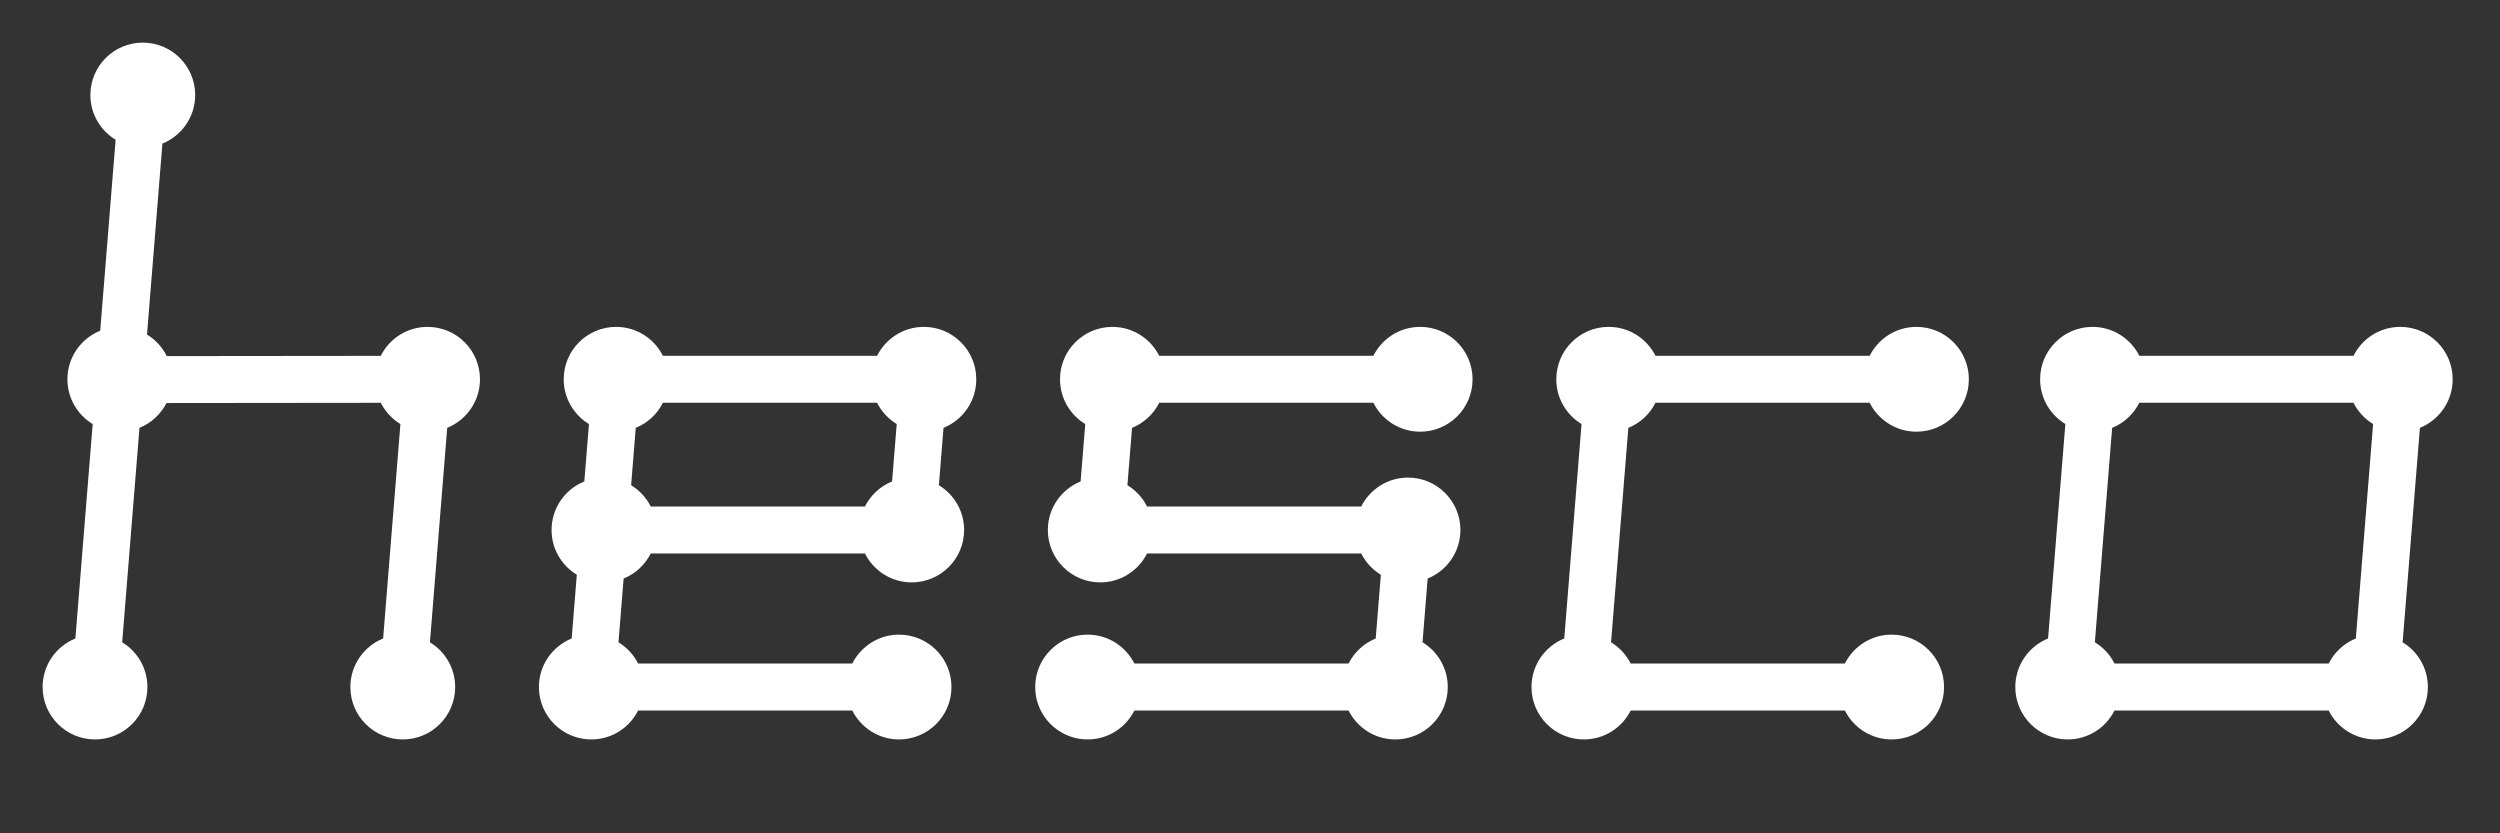 <svg width="426" height="142" viewBox="0 0 426 142" fill="none" xmlns="http://www.w3.org/2000/svg">
<rect x="0" y="0" width="426" height="142" fill="#333333" stroke="none"/>
<path d="M417.936 64.63C417.936 59.699 413.938 55.701 409.007 55.701C405.515 55.701 402.5 57.71 401.032 60.63H364.54C363.072 57.71 360.057 55.701 356.565 55.701C351.634 55.701 347.636 59.699 347.636 64.63C347.636 67.865 349.362 70.689 351.937 72.255L348.992 108.796C345.72 110.121 343.409 113.324 343.409 117.071C343.409 122.002 347.407 126 352.338 126C355.829 126 358.845 123.992 360.313 121.071H396.805C398.273 123.991 401.288 126 404.78 126C409.711 126 413.709 122.002 413.709 117.071C413.709 113.836 411.983 111.012 409.408 109.445L412.353 72.905C415.625 71.58 417.936 68.377 417.936 64.63ZM396.804 113.071H360.313C359.558 111.569 358.395 110.314 356.965 109.445L359.91 72.905C361.925 72.089 363.569 70.56 364.539 68.63H401.031C401.786 70.131 402.949 71.387 404.378 72.256L401.433 108.796C399.419 109.612 397.775 111.141 396.804 113.071Z" fill="white"/>
<path d="M282.097 68.63H318.589C320.057 71.551 323.072 73.559 326.564 73.559C331.495 73.559 335.493 69.561 335.493 64.63C335.493 59.699 331.495 55.701 326.564 55.701C323.073 55.701 320.057 57.71 318.589 60.63H282.097C280.629 57.71 277.614 55.701 274.122 55.701C269.191 55.701 265.193 59.699 265.193 64.63C265.193 67.865 266.919 70.689 269.494 72.256L266.549 108.796C263.277 110.121 260.966 113.324 260.966 117.071C260.966 122.002 264.964 126 269.895 126C273.386 126 276.402 123.992 277.87 121.071H314.362C315.83 123.991 318.845 126 322.337 126C327.268 126 331.266 122.002 331.266 117.071C331.266 112.14 327.268 108.142 322.337 108.142C318.845 108.142 315.83 110.151 314.362 113.072H277.871C277.116 111.57 275.953 110.315 274.524 109.446L277.469 72.906C279.483 72.089 281.127 70.56 282.097 68.63Z" fill="white"/>
<path d="M110.89 94.31H147.382C148.85 97.231 151.865 99.239 155.357 99.239C160.288 99.239 164.286 95.241 164.286 90.31C164.286 87.075 162.56 84.251 159.985 82.684L160.774 72.905C164.046 71.58 166.357 68.377 166.357 64.63C166.357 59.699 162.359 55.701 157.428 55.701C153.937 55.701 150.921 57.71 149.453 60.63H112.961C111.493 57.71 108.478 55.701 104.986 55.701C100.055 55.701 96.057 59.699 96.057 64.63C96.057 67.865 97.783 70.689 100.359 72.256L99.571 82.035C96.298 83.359 93.987 86.563 93.987 90.31C93.987 93.545 95.713 96.37 98.289 97.936L97.414 108.796C94.142 110.121 91.831 113.324 91.831 117.071C91.831 122.002 95.829 126 100.76 126C104.251 126 107.267 123.992 108.735 121.071H145.227C146.695 123.991 149.71 126 153.202 126C158.133 126 162.131 122.002 162.131 117.071C162.131 112.14 158.133 108.142 153.202 108.142C149.71 108.142 146.695 110.151 145.227 113.072H108.736C107.981 111.571 106.818 110.315 105.389 109.446L106.264 98.585C108.276 97.769 109.92 96.239 110.89 94.31ZM112.961 68.63H149.453C150.208 70.131 151.371 71.387 152.8 72.256L152.011 82.035C149.996 82.851 148.352 84.38 147.382 86.31H110.89C110.136 84.809 108.973 83.554 107.544 82.685L108.332 72.905C110.347 72.089 111.99 70.56 112.961 68.63Z" fill="white"/>
<path d="M248.854 90.31C248.854 85.379 244.856 81.381 239.925 81.381C236.434 81.381 233.418 83.389 231.95 86.31H195.458C194.703 84.809 193.54 83.554 192.111 82.685L192.9 72.906C194.915 72.09 196.559 70.561 197.529 68.631H234.021C235.489 71.552 238.504 73.56 241.996 73.56C246.927 73.56 250.925 69.562 250.925 64.631C250.925 59.7 246.927 55.702 241.996 55.702C238.505 55.702 235.489 57.711 234.021 60.631H197.529C196.061 57.711 193.046 55.702 189.554 55.702C184.623 55.702 180.625 59.7 180.625 64.631C180.625 67.866 182.351 70.69 184.927 72.257L184.138 82.036C180.865 83.361 178.554 86.564 178.554 90.311C178.554 95.242 182.552 99.24 187.483 99.24C190.975 99.24 193.99 97.231 195.458 94.311H231.95C232.705 95.813 233.868 97.068 235.298 97.937L234.423 108.797C232.408 109.613 230.764 111.142 229.794 113.072H193.303C191.835 110.151 188.82 108.142 185.328 108.142C180.397 108.142 176.399 112.14 176.399 117.071C176.399 122.002 180.397 126 185.328 126C188.819 126 191.835 123.992 193.303 121.071H229.795C231.263 123.991 234.278 126 237.77 126C242.701 126 246.699 122.002 246.699 117.071C246.699 113.836 244.973 111.011 242.397 109.445L243.272 98.585C246.543 97.26 248.854 94.057 248.854 90.31Z" fill="white"/>
<path d="M81.788 64.63C81.788 59.699 77.79 55.701 72.859 55.701C69.364 55.701 66.346 57.714 64.88 60.639L28.415 60.678C27.662 59.157 26.491 57.885 25.049 57.007L27.675 24.467C30.948 23.143 33.259 19.939 33.259 16.192C33.259 11.261 29.261 7.263 24.33 7.263C19.399 7.263 15.401 11.261 15.401 16.192C15.401 19.427 17.127 22.251 19.702 23.817L17.077 56.353C13.802 57.676 11.488 60.881 11.488 64.63C11.488 67.866 13.216 70.692 15.793 72.258L12.845 108.796C9.572 110.12 7.261 113.324 7.261 117.071C7.261 122.002 11.259 126 16.19 126C21.121 126 25.119 122.002 25.119 117.071C25.119 113.836 23.393 111.012 20.818 109.445L23.767 72.903C25.764 72.094 27.397 70.584 28.369 68.678L64.888 68.639C65.643 70.137 66.805 71.389 68.231 72.256L65.286 108.796C62.014 110.121 59.703 113.324 59.703 117.071C59.703 122.002 63.701 126 68.632 126C73.563 126 77.561 122.002 77.561 117.071C77.561 113.836 75.835 111.012 73.26 109.446L76.205 72.905C79.477 71.58 81.788 68.377 81.788 64.63Z" fill="white"/>
</svg>
